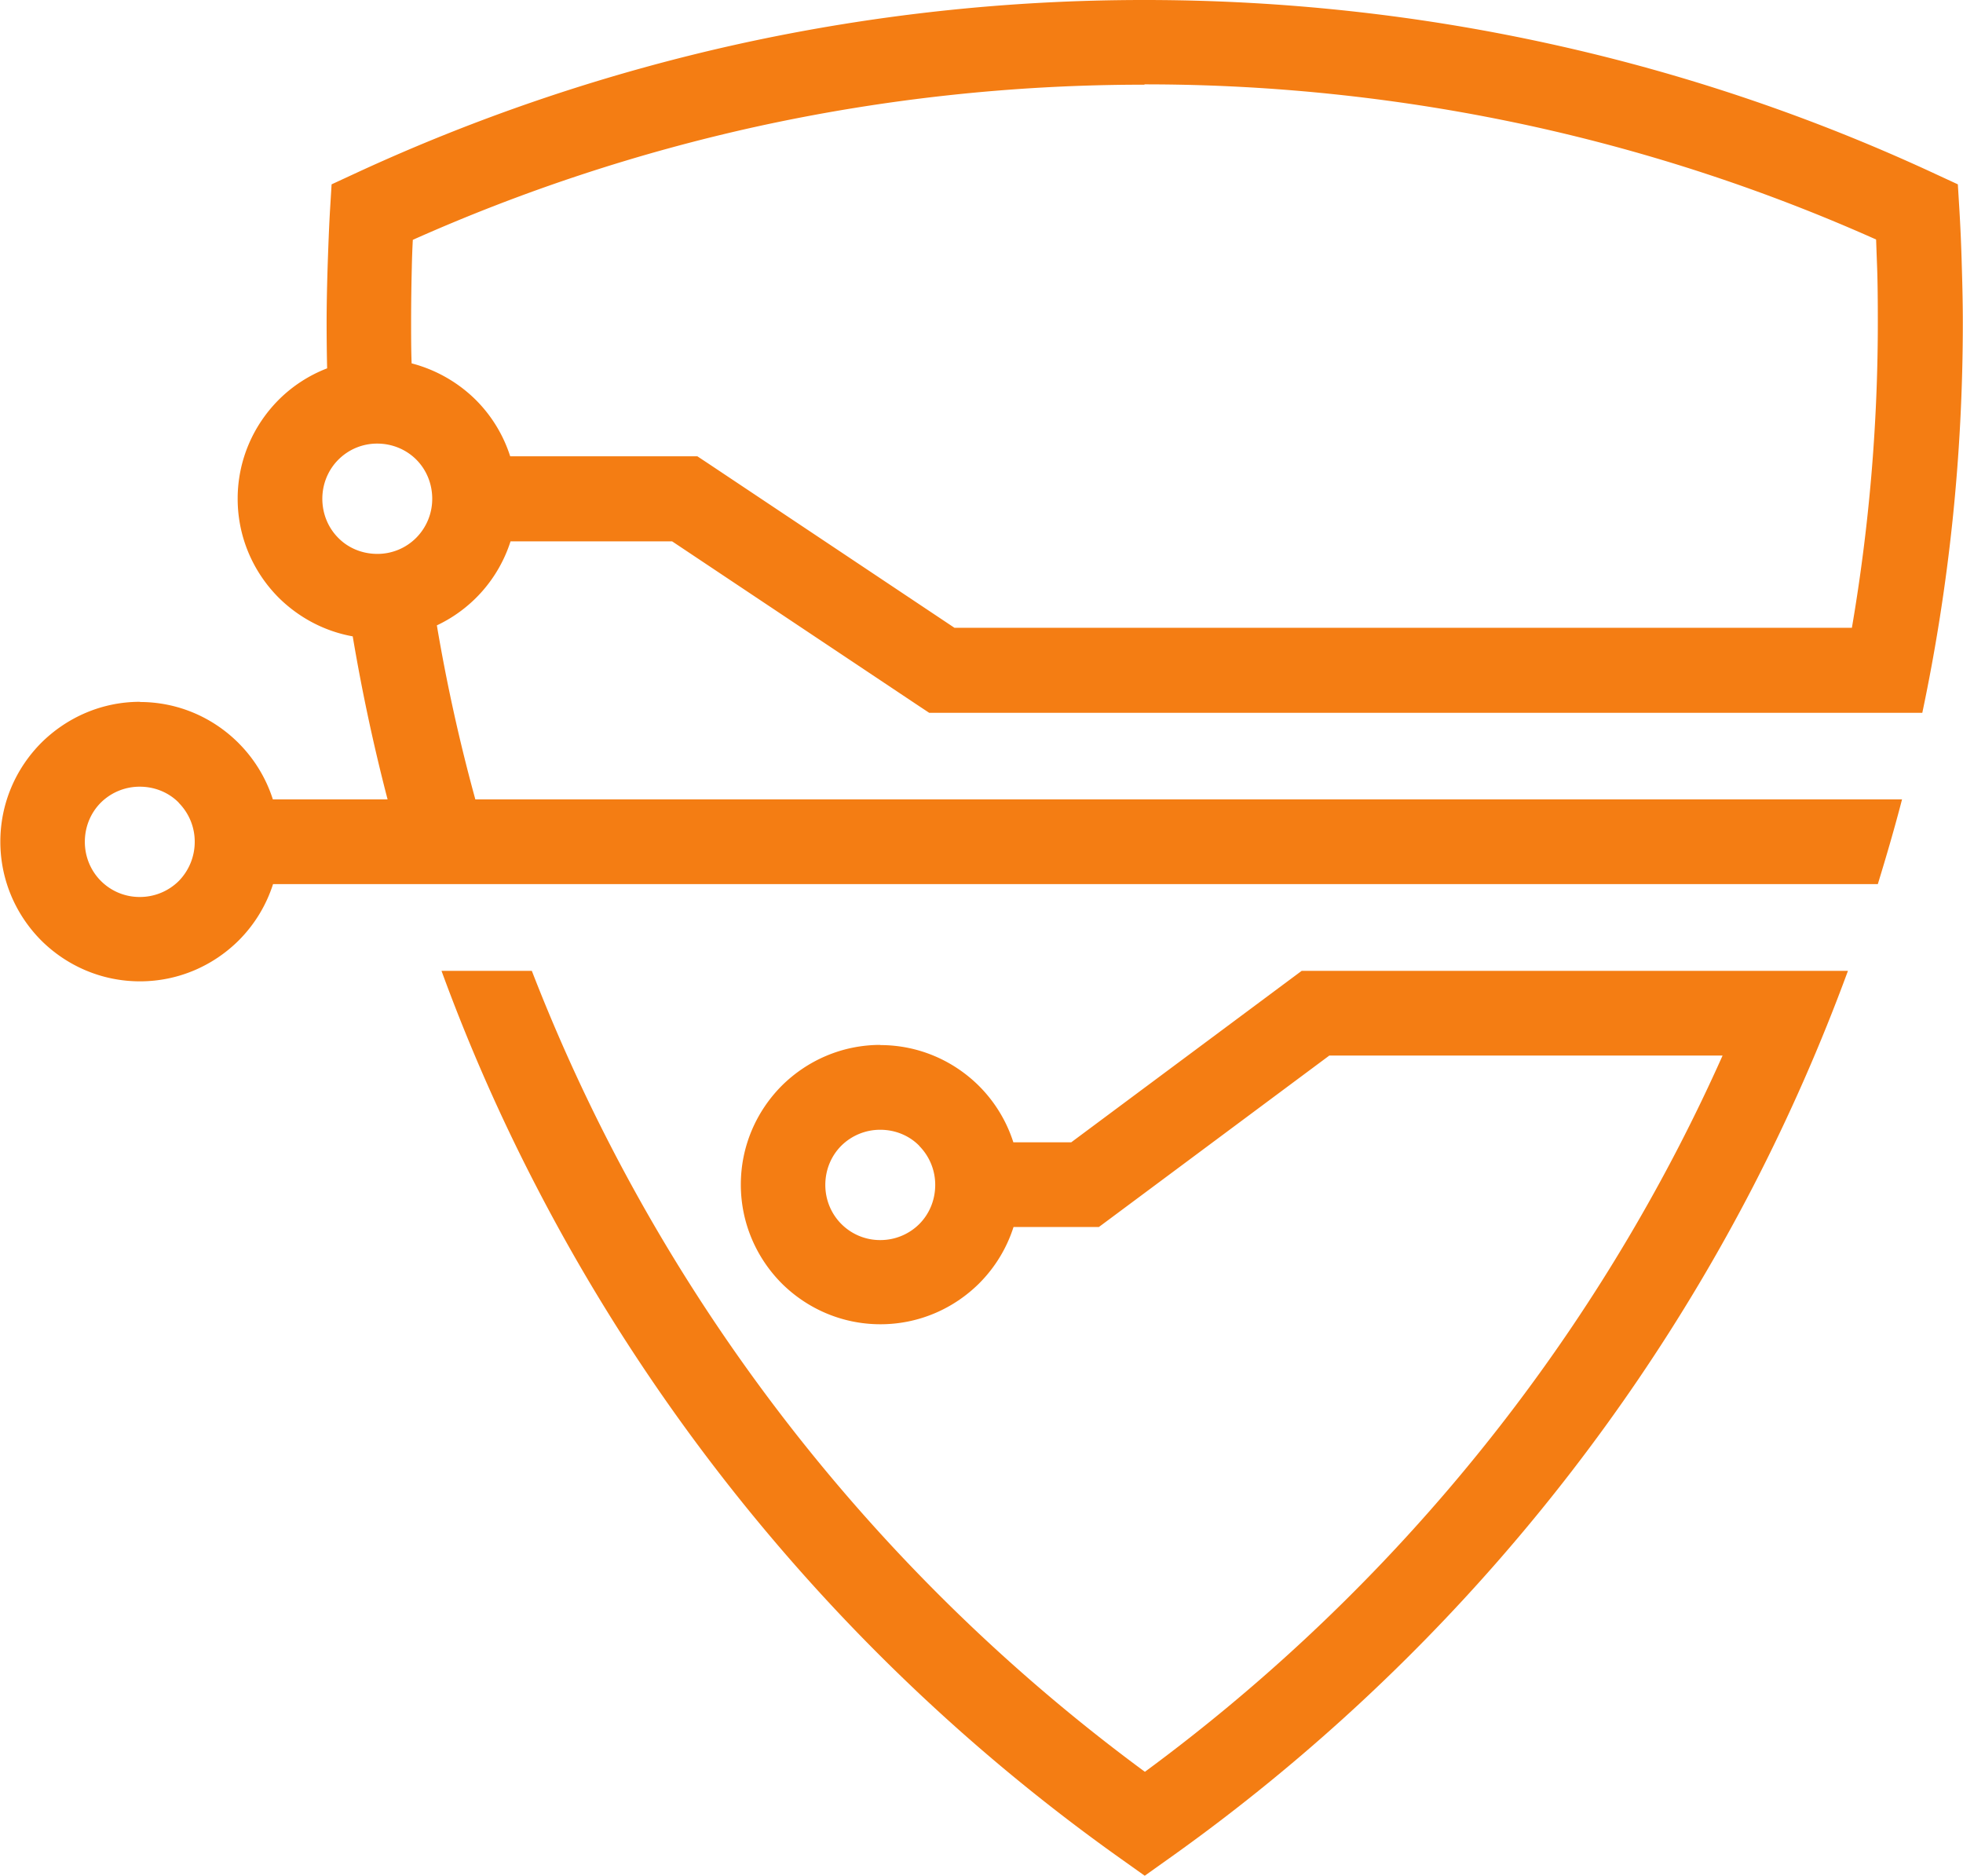 <svg xmlns="http://www.w3.org/2000/svg" width="225" height="215" fill="none"><g clip-path="url(#a)"><path fill="#F47D13" fill-rule="evenodd" d="M131.209 9.707a207.325 207.325 0 0 0-44.406 4.785 205.256 205.256 0 0 0-39.485 12.996 96.457 96.457 0 0 0-.118 3.249c-.04 1.654-.078 3.721-.078 6.202 0 1.575 0 3.15.059 4.706a16.29 16.29 0 0 1 7.361 4.194 16.043 16.043 0 0 1 3.937 6.459h21.455l1.22.807L109.4 71.95h102.865a207.68 207.68 0 0 0 2.972-35.05c0-2.46-.02-4.548-.079-6.202-.039-1.043-.079-2.126-.118-3.248a204.362 204.362 0 0 0-39.485-12.996 207.324 207.324 0 0 0-44.405-4.785l.059.04Zm-30.313 110.07c4.409 0 8.405 1.792 11.318 4.686a16.04 16.04 0 0 1 3.937 6.459h6.633l25.116-18.686 1.299-.965h62.613a217.518 217.518 0 0 1-10.806 24.593c-15.885 30.757-38.973 57.221-67.002 77.128l-2.795 1.988-2.795-1.988c-28.029-19.907-51.118-46.371-67.002-77.128a211.008 211.008 0 0 1-10.806-24.593h10.353a206.127 206.127 0 0 0 9.074 20.143c14.644 28.354 35.686 52.869 61.195 71.654 25.51-18.785 46.551-43.3 61.196-71.654a203.647 203.647 0 0 0 5.019-10.436h-45.075l-25.116 18.686-1.299.965h-9.782a16.058 16.058 0 0 1-3.937 6.459c-2.913 2.894-6.909 4.686-11.318 4.686s-8.405-1.792-11.318-4.686c-2.893-2.915-4.684-6.912-4.684-11.322 0-4.411 1.79-8.408 4.684-11.322 2.913-2.895 6.909-4.687 11.318-4.687l-.02.02Zm4.468 11.539c-1.121-1.142-2.716-1.832-4.468-1.832a6.318 6.318 0 0 0-4.468 1.832c-1.141 1.142-1.83 2.737-1.83 4.489 0 1.752.708 3.347 1.83 4.47a6.255 6.255 0 0 0 4.468 1.851 6.316 6.316 0 0 0 4.468-1.832c1.142-1.142 1.831-2.737 1.831-4.489a6.328 6.328 0 0 0-1.831-4.47v-.019Zm-89.342-50.86c4.409 0 8.405 1.791 11.318 4.705a16.042 16.042 0 0 1 3.936 6.459h13.149a217.13 217.13 0 0 1-3.996-18.687c-3.287-.59-6.22-2.185-8.503-4.45-2.893-2.914-4.685-6.911-4.685-11.322 0-4.41 1.792-8.407 4.685-11.322a15.941 15.941 0 0 1 5.57-3.623c-.039-1.752-.059-3.524-.059-5.277 0-1.752.04-3.918.119-6.458.078-2.304.157-4.47.275-6.459l.177-2.894 2.638-1.221a214.801 214.801 0 0 1 44.13-14.886A216.177 216.177 0 0 1 131.209 0c15.924 0 31.473 1.733 46.433 5.021a212.858 212.858 0 0 1 44.13 14.886l2.637 1.22.177 2.895c.118 1.99.217 4.135.276 6.459.079 2.54.118 4.706.118 6.458 0 15.34-1.594 30.304-4.645 44.757H106.506l-1.22-.808L77.04 62.045H58.518a16.043 16.043 0 0 1-8.444 9.628 201.861 201.861 0 0 0 4.41 19.947h163.528c-.846 3.268-1.791 6.498-2.775 9.707H31.297a16.049 16.049 0 0 1-3.938 6.459c-2.913 2.894-6.908 4.686-11.317 4.686-4.41 0-8.405-1.792-11.318-4.686C1.83 104.871.039 100.874.039 96.463c0-4.41 1.791-8.407 4.685-11.322 2.913-2.894 6.909-4.706 11.318-4.706l-.02.02Zm4.468 11.538c-1.122-1.142-2.716-1.831-4.468-1.831a6.32 6.32 0 0 0-4.468 1.83c-1.142 1.143-1.83 2.738-1.83 4.49 0 1.753.708 3.348 1.83 4.47a6.256 6.256 0 0 0 4.468 1.851 6.322 6.322 0 0 0 4.468-1.831 6.41 6.41 0 0 0 1.83-4.49 6.325 6.325 0 0 0-1.83-4.47v-.02Zm27.222-39.322c1.142 1.142 1.83 2.737 1.83 4.49a6.326 6.326 0 0 1-1.83 4.47 6.256 6.256 0 0 1-4.468 1.85c-1.752 0-3.346-.69-4.468-1.831-1.142-1.142-1.83-2.737-1.83-4.49 0-1.752.708-3.347 1.83-4.47a6.256 6.256 0 0 1 4.468-1.85c1.752 0 3.346.709 4.468 1.83Z" clip-rule="evenodd"/></g><defs><clipPath id="a"><path fill="#fff" d="M0 0h225v215H0z"/></clipPath></defs></svg>
